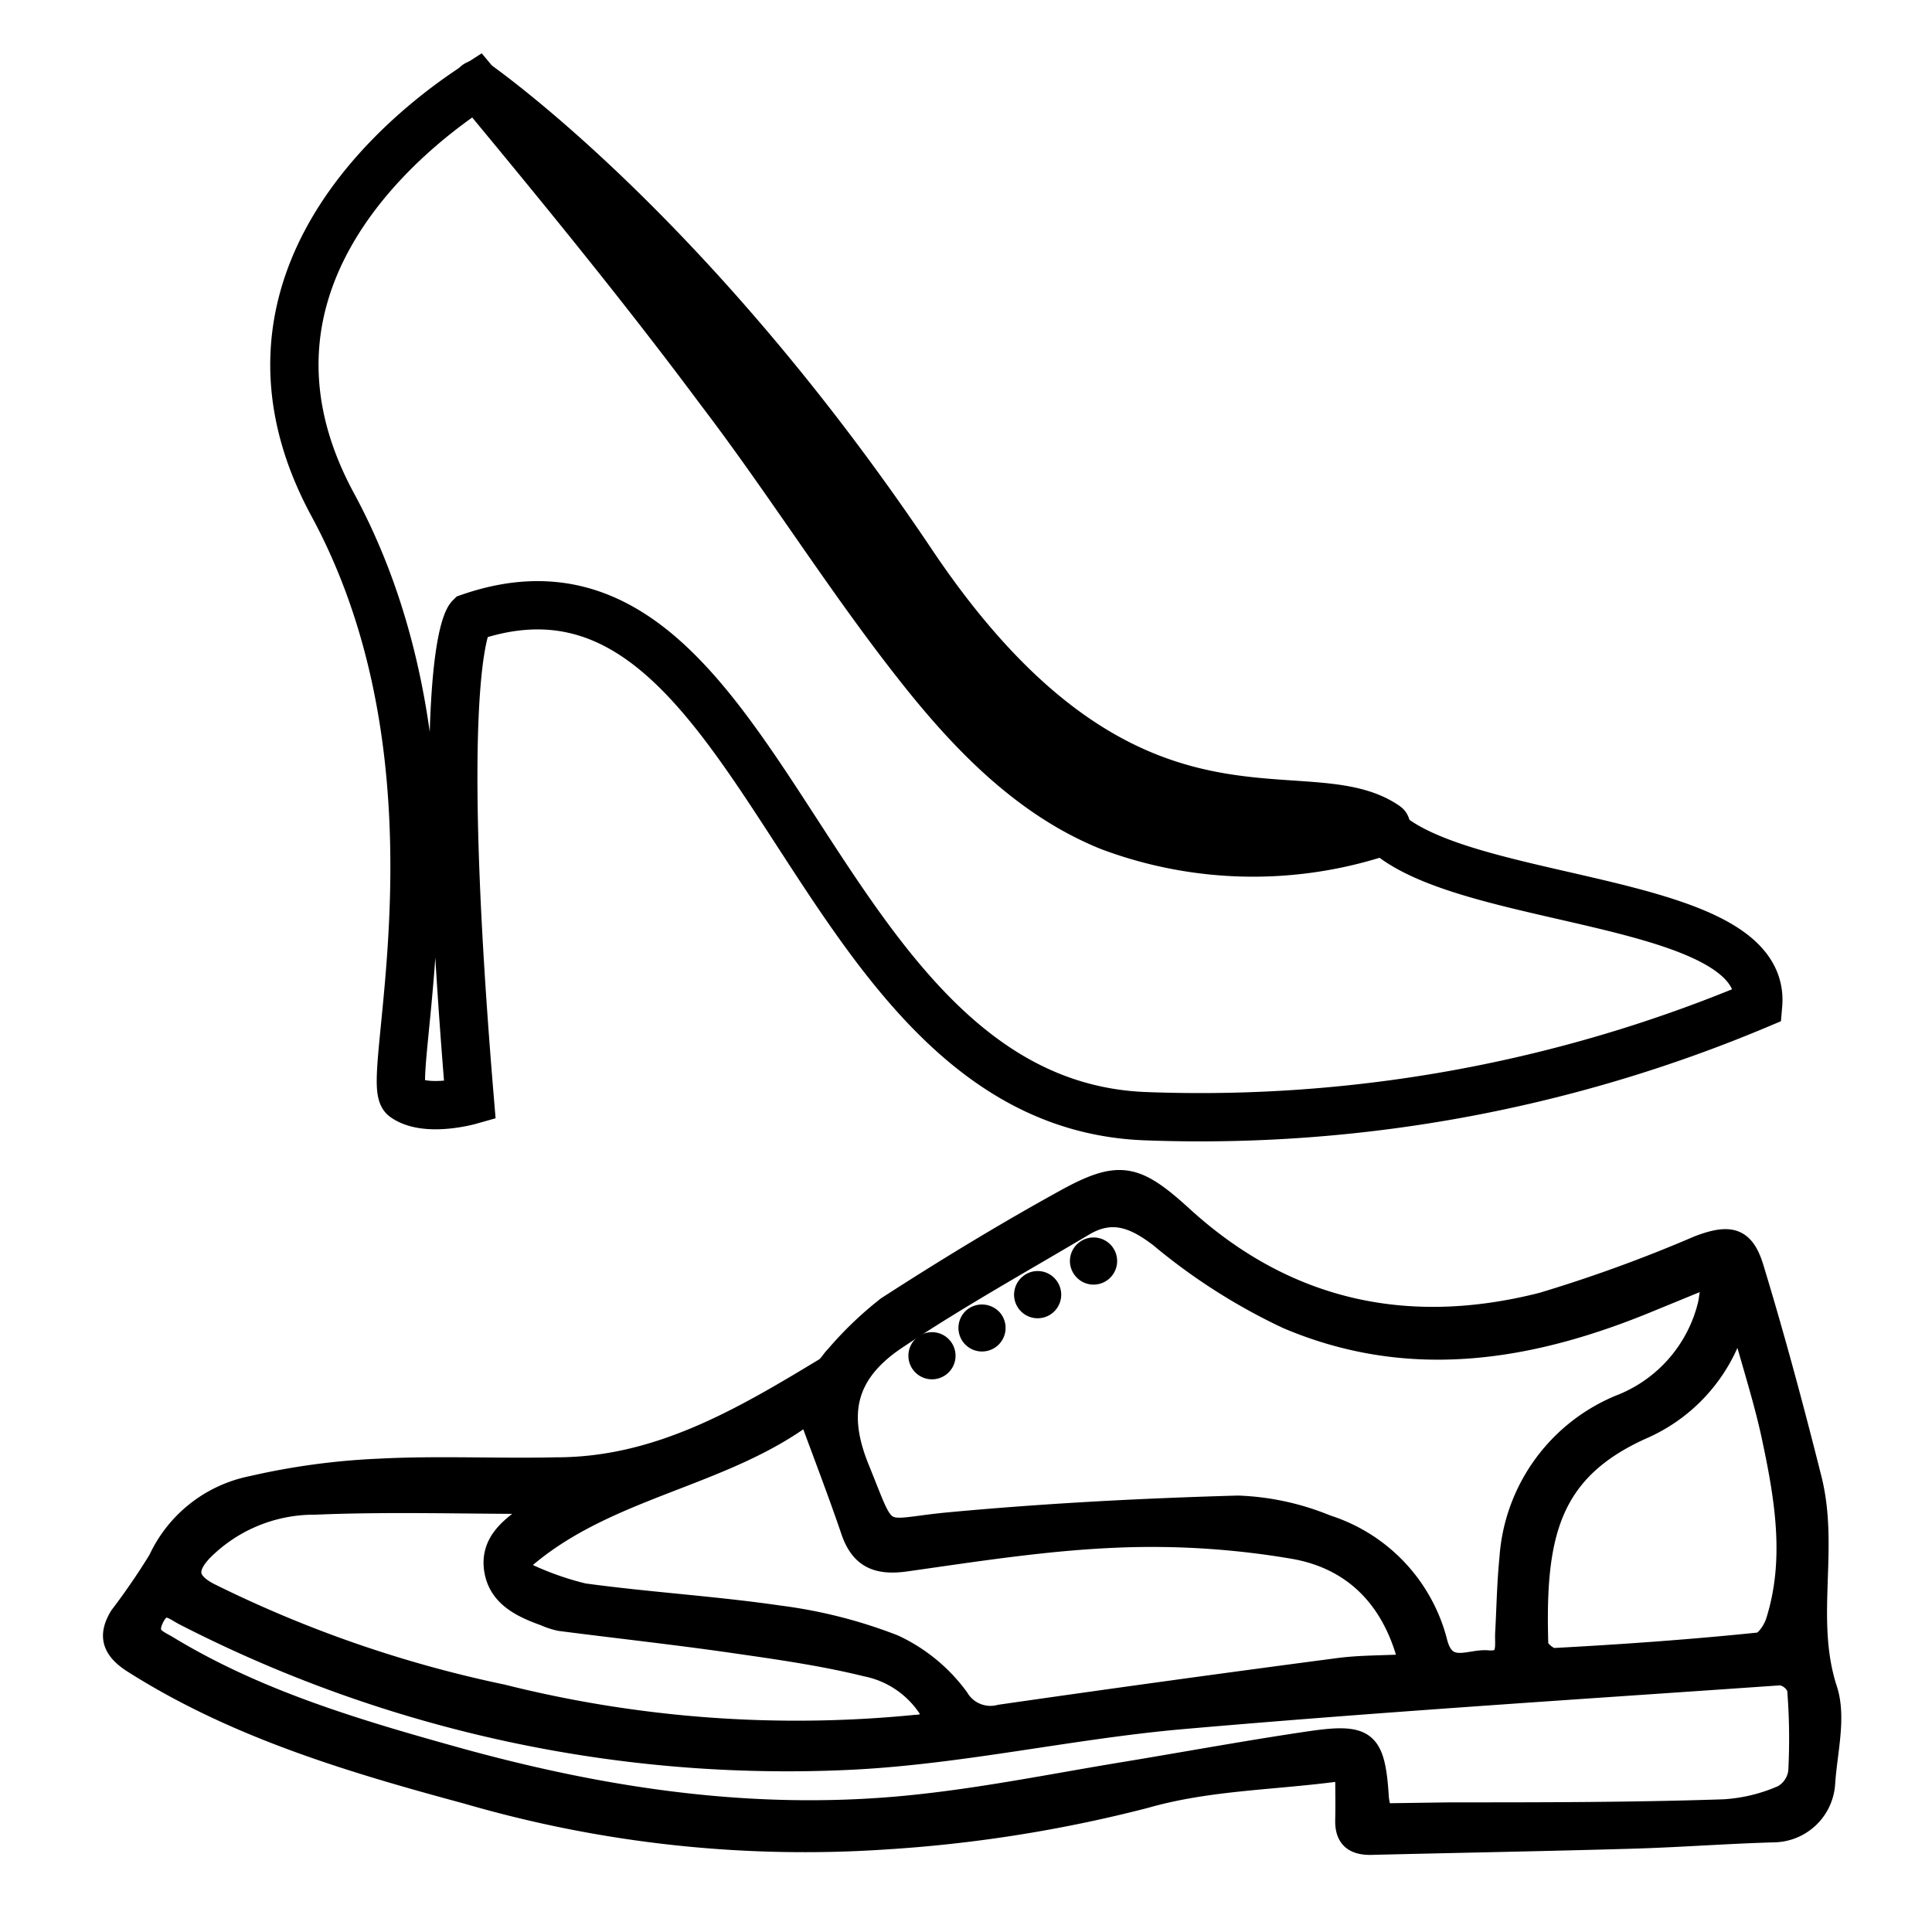 <svg id="15604006-2bf5-43f8-8387-f72718b1e63c" data-name="Calque 1" xmlns="http://www.w3.org/2000/svg" viewBox="0 0 100 100"><defs><style>.a3222488-6c84-4845-8f2c-ef9e7e96b34a,.d9e699f1-35bd-45dd-8d26-6e6155d14131{fill:none;stroke-width:2.5px;}.a3222488-6c84-4845-8f2c-ef9e7e96b34a,.d9e699f1-35bd-45dd-8d26-6e6155d14131,.fe184e14-4512-4a10-991a-12022d9c4873{stroke:#000;}.a3222488-6c84-4845-8f2c-ef9e7e96b34a,.fe184e14-4512-4a10-991a-12022d9c4873{stroke-miterlimit:10;}.d9e699f1-35bd-45dd-8d26-6e6155d14131{stroke-linecap:round;stroke-linejoin:round;}</style></defs><path class="a3222488-6c84-4845-8f2c-ef9e7e96b34a" d="M71.67,43a21.14,21.14,0,0,1-14.21-.21C53.22,41.09,50,37.61,47.27,34.1c-3.5-4.48-6.53-9.34-10-13.89C33.26,14.82,29,9.62,24.68,4.41c-3.29,2.12-13.77,10.05-7.46,21.71C24.65,39.85,19.8,56,20.93,56.8s3.39.16,3.39.16c-1.93-23.09,0-25,0-25C39.83,26.61,41.44,57,59.2,57.77A74.49,74.49,0,0,0,91,52C91.48,46.38,75.85,46.91,71.67,43Z"/><path class="d9e699f1-35bd-45dd-8d26-6e6155d14131" d="M56.88,41.75a21.07,21.07,0,0,0,14.86,1c-4.2-2.94-13.47,2.91-24.56-13.64-10.25-15.27-20.09-23-22.5-24.74C32.08,13.18,39.17,22.08,46,31.29,48.94,35.23,52.26,39.52,56.88,41.75Z"/><path class="fe184e14-4512-4a10-991a-12022d9c4873" d="M59.26,93.1A71.5,71.5,0,0,1,45.8,95.23a62.46,62.46,0,0,1-21.61-2.35c-6-1.62-12-3.4-17.32-6.78-1.12-.71-1.31-1.46-.69-2.47a35.23,35.23,0,0,0,2-2.92A6.81,6.81,0,0,1,13,76.9,36.31,36.31,0,0,1,19.62,76c3.05-.16,6.13,0,9.19-.07,5.23,0,9.55-2.54,13.83-5.13.24-.14.37-.43.58-.63a18.4,18.4,0,0,1,2.67-2.56c3-1.94,6.09-3.82,9.23-5.55,2.81-1.55,3.7-1.33,6.12.88,5.37,4.9,11.65,6.22,18.57,4.46a75.18,75.18,0,0,0,8.08-2.94c1.64-.63,2.41-.46,2.9,1.15,1.1,3.61,2.08,7.26,3,10.92s-.37,7.29.81,10.91c.47,1.45,0,3.21-.11,4.84a2.72,2.72,0,0,1-2.69,2.58c-2.46.07-4.91.26-7.37.33-4.51.13-9,.21-13.51.32-.89,0-1.33-.39-1.31-1.3s0-1.59,0-2.55C66,92.17,62.65,92.13,59.26,93.1ZM85.44,67.38C79.27,69.94,73,71,66.61,68.28A30.62,30.62,0,0,1,60,64.06c-1.31-1-2.45-1.44-3.88-.59-3.25,1.93-6.56,3.77-9.7,5.87-2.57,1.72-3.1,3.77-1.92,6.66,1.55,3.81.88,3.12,4.68,2.77,4.95-.46,9.92-.72,14.89-.86a13.31,13.31,0,0,1,4.61,1A8.61,8.61,0,0,1,74.42,85c.43,1.67,1.66.83,2.58.92,1.1.1.85-.77.89-1.4.07-1.29.09-2.58.22-3.87A9.28,9.28,0,0,1,84,72.63a7.43,7.43,0,0,0,4.39-5.16,13.59,13.59,0,0,0,.17-1.37ZM67,80.2a43.49,43.49,0,0,0-9.26-.59c-3.62.15-7.24.72-10.84,1.23-1.48.21-2.38-.15-2.87-1.58-.68-2-1.42-3.91-2.21-6.07C37.42,76.52,31.41,77,27.1,80.76v.57a15.48,15.48,0,0,0,3.11,1.12c3.36.46,6.77.66,10.13,1.15a25.15,25.15,0,0,1,5.94,1.51,8.71,8.71,0,0,1,3.36,2.76,1.89,1.89,0,0,0,2.12.86q8.75-1.26,17.5-2.41c1.12-.15,2.27-.13,3.64-.2C72.08,82.73,70,80.74,67,80.2Zm8.06,13.59c4.73,0,9.46,0,14.19-.16a8.8,8.8,0,0,0,3-.73,1.6,1.6,0,0,0,.81-1.21A32.37,32.37,0,0,0,93,87.4a1.09,1.09,0,0,0-.83-.67C81.83,87.45,71.51,88.1,61.21,89c-5.72.5-11.38,1.81-17.1,2.1A68.35,68.35,0,0,1,9.53,83.64c-.52-.26-1.06-.83-1.53.1s.15,1.1.7,1.43c4.56,2.77,9.61,4.28,14.69,5.7,8,2.24,16,3.42,24.3,2.49,3.47-.38,6.9-1.07,10.35-1.64,3.29-.54,6.57-1.15,9.86-1.63,2.86-.41,3.31,0,3.49,3a6.78,6.78,0,0,0,.15.75ZM16.31,77.9a8.11,8.11,0,0,0-5.83,2.42c-.81.88-.78,1.5.35,2.1A63.08,63.08,0,0,0,26,87.68a62.57,62.57,0,0,0,21.38,1.58c.27,0,.53-.1,1-.19a5,5,0,0,0-3.54-2.79c-2.31-.57-4.69-.9-7.05-1.24-2.93-.42-5.87-.74-8.81-1.12a4.14,4.14,0,0,1-.82-.27c-1.2-.43-2.38-1-2.6-2.38s.74-2.18,1.76-2.88a5,5,0,0,1,.5-.29l-.16-.24C23.83,77.86,20.06,77.74,16.31,77.9Zm73.22-8.47A8.65,8.65,0,0,1,85,74c-4.8,2.16-5.53,5.5-5.36,11.12,0,.25.54.7.8.68C84,85.61,87.51,85.36,91,85c.34,0,.77-.66.9-1.09,1-3.18.46-6.36-.21-9.51-.4-1.88-1-3.72-1.6-5.91A9.45,9.45,0,0,0,89.53,69.43Z"/><path class="fe184e14-4512-4a10-991a-12022d9c4873" d="M56.14,64.72a.71.71,0,0,0-.1,1,.72.72,0,1,0,.1-1Z"/><path class="fe184e14-4512-4a10-991a-12022d9c4873" d="M53.26,66.45a.72.72,0,1,0,1,.1A.71.71,0,0,0,53.26,66.45Z"/><path class="fe184e14-4512-4a10-991a-12022d9c4873" d="M50.38,68.17a.72.72,0,1,0,1,.1A.74.74,0,0,0,50.38,68.17Z"/><path class="fe184e14-4512-4a10-991a-12022d9c4873" d="M47.79,69.61a.72.72,0,1,0,1,.1A.72.72,0,0,0,47.79,69.61Z"/></svg>